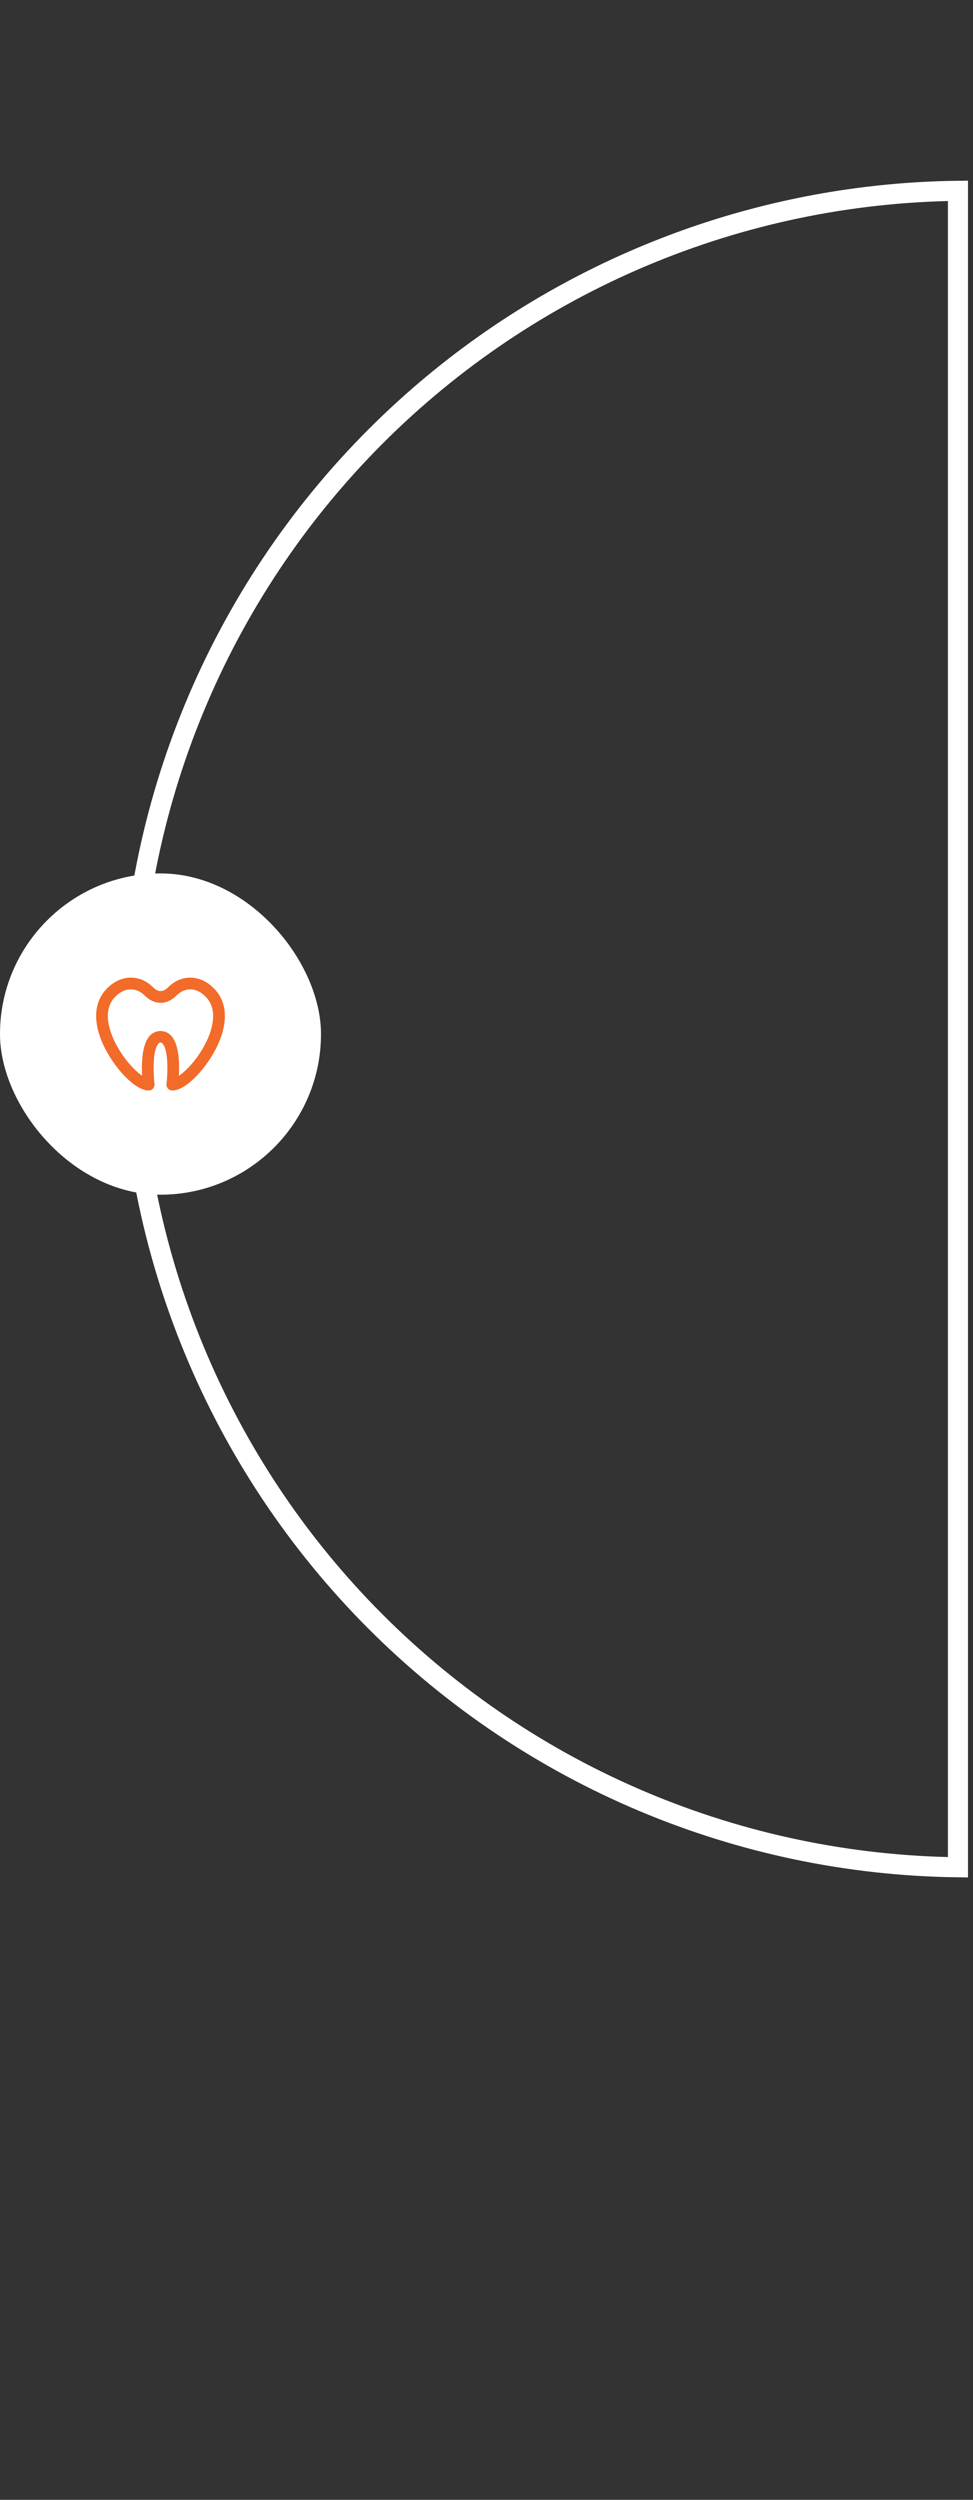 <?xml version="1.0" encoding="UTF-8"?> <svg xmlns="http://www.w3.org/2000/svg" width="97" height="249" viewBox="0 0 97 249" fill="none"><rect x="0" y="0" width="97" height="249" fill="#333333" stroke="none"/><path d="M95.5 185.994C73.716 185.733 52.88 176.967 37.457 161.543C21.797 145.884 13 124.646 13 102.5C13 80.354 21.797 59.116 37.457 43.457C52.88 28.033 73.716 19.267 95.5 19.006L95.5 185.994Z" stroke="white" stroke-width="2"></path><rect y="87" width="32" height="32" rx="16" fill="white"></rect><path d="M17.177 108.622C16.864 108.622 16.607 108.375 16.594 108.063C16.593 108.034 16.596 107.988 16.599 107.958C16.767 106.43 16.72 104.531 16.221 103.973C16.062 103.796 15.943 103.791 15.782 103.97C15.284 104.526 15.235 106.427 15.4 107.96C15.404 107.988 15.406 108.034 15.405 108.063C15.392 108.376 15.135 108.622 14.822 108.622C13.396 108.622 11.296 106.233 10.303 104.089C9.295 101.91 9.349 99.992 10.457 98.688C11.14 97.882 12.02 97.418 12.932 97.38C13.794 97.348 14.597 97.68 15.267 98.348C15.76 98.841 16.261 98.842 16.755 98.348C17.423 97.68 18.228 97.346 19.076 97.38C19.981 97.418 20.856 97.881 21.541 98.688C22.653 99.999 22.708 101.926 21.696 104.113C20.709 106.246 18.61 108.622 17.178 108.622H17.177ZM15.998 102.697C16.421 102.697 16.799 102.869 17.09 103.195C17.848 104.041 17.904 105.874 17.834 107.165C18.646 106.609 19.859 105.303 20.636 103.624C21.106 102.61 21.732 100.718 20.65 99.443C20.179 98.889 19.603 98.57 19.028 98.547C18.529 98.532 18.011 98.742 17.579 99.175C16.625 100.127 15.395 100.126 14.441 99.175C14.009 98.742 13.504 98.532 12.979 98.547C12.396 98.571 11.816 98.889 11.346 99.443C10.271 100.709 10.895 102.591 11.361 103.599C12.128 105.258 13.353 106.584 14.166 107.153C14.098 105.857 14.159 104.031 14.913 103.191C15.203 102.869 15.578 102.698 15.997 102.698L15.998 102.697Z" fill="#F26B29"></path></svg> 